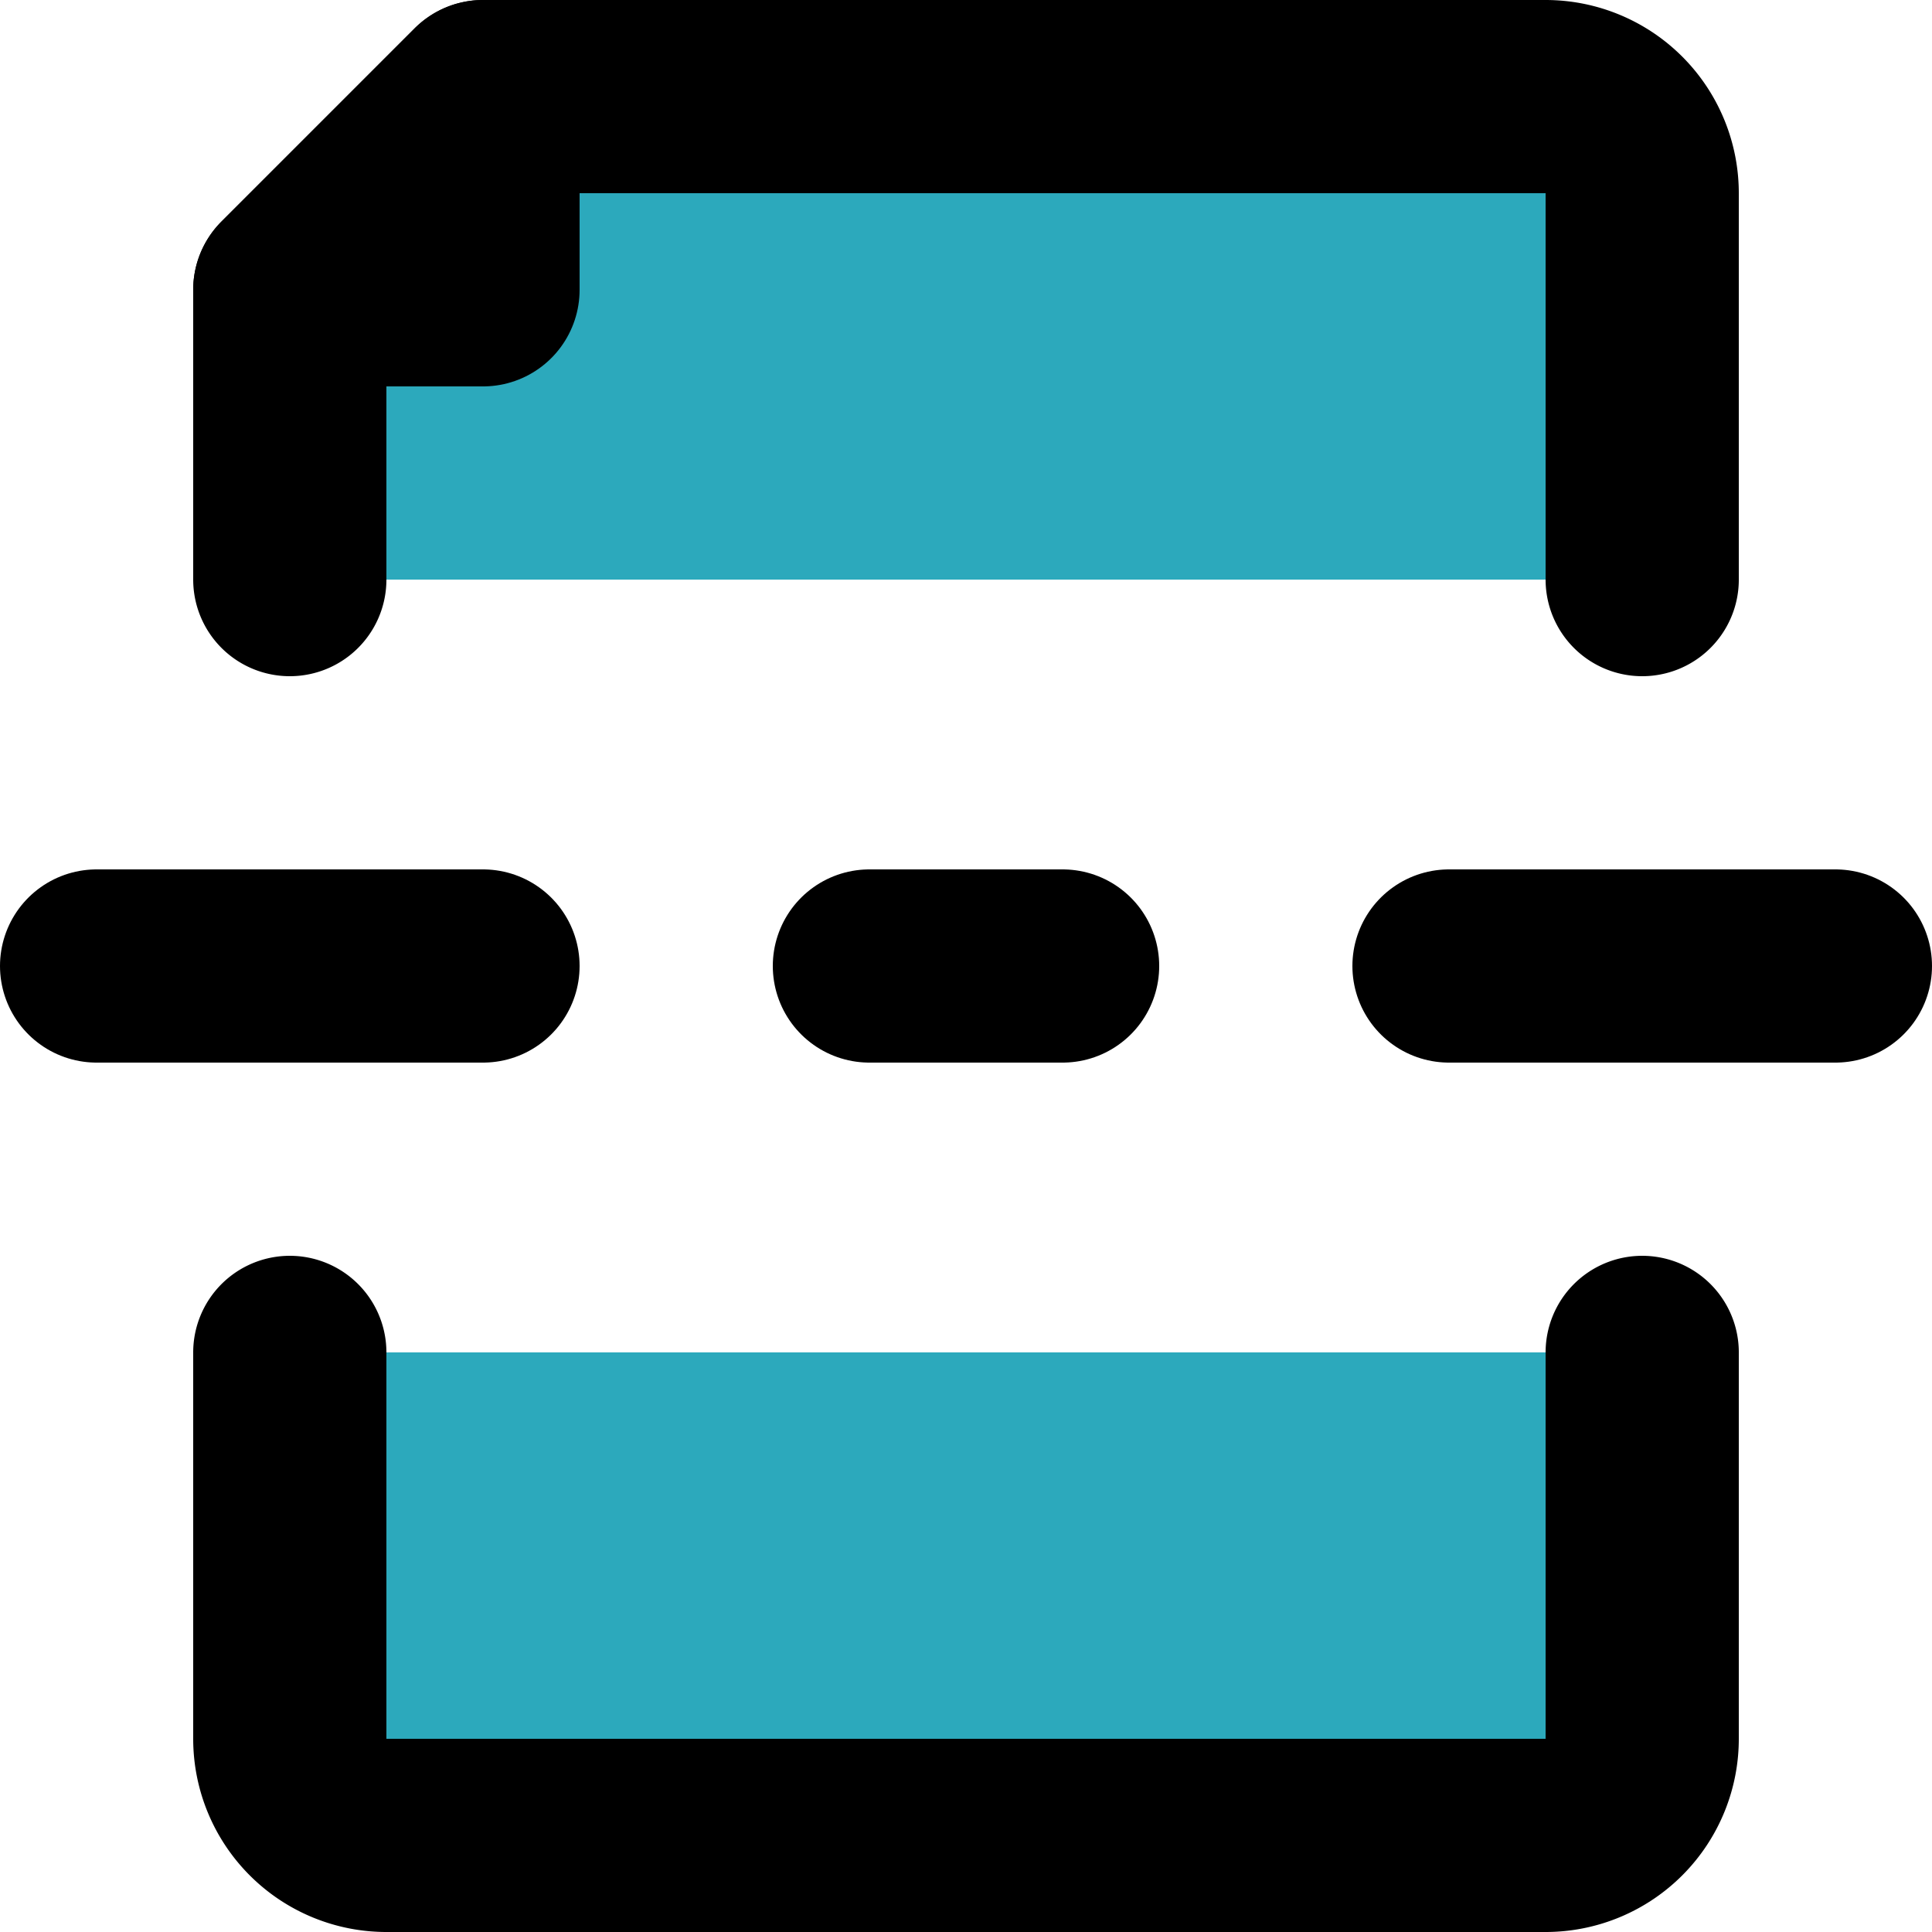 <?xml version="1.0" encoding="utf-8"?><!-- Uploaded to: SVG Repo, www.svgrepo.com, Generator: SVG Repo Mixer Tools -->
<svg width="800px" height="800px" viewBox="0 0 20 20" xmlns="http://www.w3.org/2000/svg">
  <g id="page-break-3" transform="translate(-2 -2)">
    <path id="secondary" fill="#2ca9bc" d="M7,5V3H18a1,1,0,0,1,1,1V8H5V5ZM5,16v4a1,1,0,0,0,1,1H18a1,1,0,0,0,1-1V16Z"/>
    <path id="primary" d="M5,8V5L7,3H18a1,1,0,0,1,1,1V8" fill="none" stroke="#000000" stroke-linecap="round" stroke-linejoin="round" stroke-width="2"/>
    <path id="primary-2" data-name="primary" d="M5,16v4a1,1,0,0,0,1,1H18a1,1,0,0,0,1-1V16" fill="none" stroke="#000000" stroke-linecap="round" stroke-linejoin="round" stroke-width="2"/>
    <path id="primary-3" data-name="primary" d="M21,12H17M3,12H7m6,0H11M5,5H7V3Z" fill="none" stroke="#000000" stroke-linecap="round" stroke-linejoin="round" stroke-width="2"/>
  </g>
</svg>